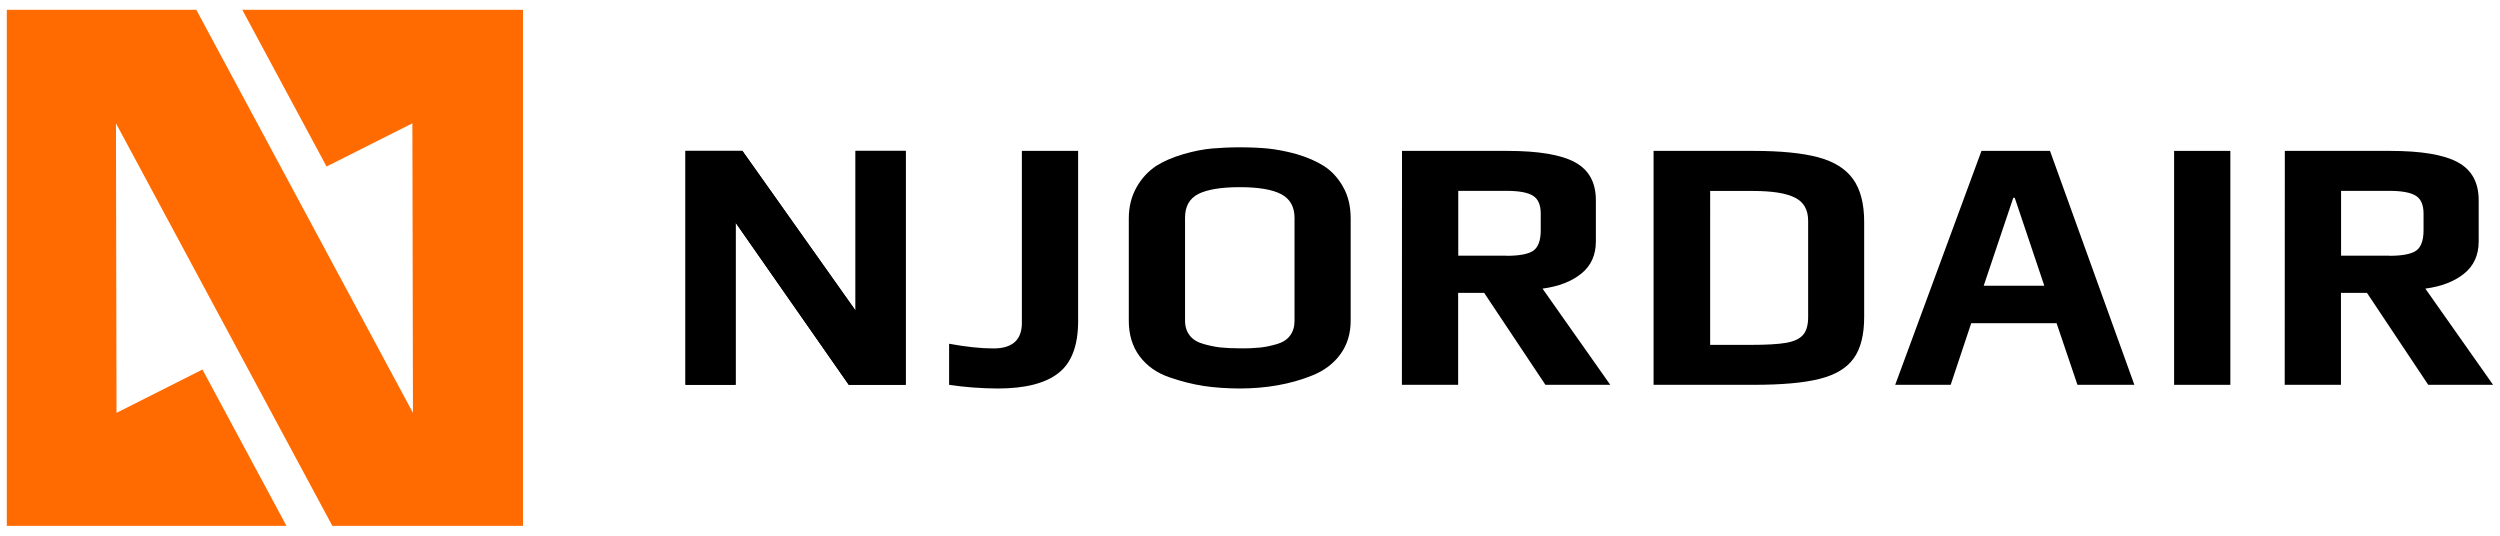 <?xml version="1.0" encoding="utf-8"?>
<!-- Generator: Adobe Illustrator 27.0.0, SVG Export Plug-In . SVG Version: 6.00 Build 0)  -->
<svg version="1.1" id="Layer_1" xmlns="http://www.w3.org/2000/svg" xmlns:xlink="http://www.w3.org/1999/xlink" x="0px" y="0px"
	 width="224px" height="48px" viewBox="0 0 224 48" style="enable-background:new 0 0 224 48;" xml:space="preserve">
<style type="text/css">
	.st0{fill:#FF6B00;}
</style>
<g id="Njordair_logo_00000000186306299274236740000001519793357235931578_">
	<polygon class="st0" points="21.71,0.88 29.26,14.92 36.95,11.05 37,36.99 17.59,0.88 0.61,0.88 0.61,47.12 25.67,47.12 
		18.14,33.11 10.44,36.99 10.39,11.05 29.78,47.12 46.86,47.12 46.86,0.88 	"/>
	<path d="M85.04,34.48V30.8c1.53,0.28,2.85,0.42,3.97,0.42c1.7,0,2.55-0.76,2.55-2.29V13.52h5.04v15.25c0,2.2-0.59,3.75-1.78,4.67
		c-1.19,0.92-2.99,1.37-5.43,1.37C87.94,34.8,86.49,34.7,85.04,34.48"/>
	<path d="M107.84,34.58c-0.98-0.15-2-0.41-3.05-0.77c-1.14-0.39-2.03-1.02-2.68-1.89c-0.65-0.87-0.97-1.93-0.97-3.18v-9.17
		c0-1.03,0.23-1.96,0.69-2.78s1.06-1.46,1.79-1.94c0.65-0.41,1.44-0.75,2.39-1.03s1.83-0.45,2.65-0.52c0.75-0.06,1.55-0.1,2.39-0.1
		c0.99,0,1.85,0.04,2.58,0.11c0.73,0.08,1.55,0.23,2.45,0.47c1.03,0.3,1.88,0.67,2.55,1.1c0.67,0.43,1.23,1.03,1.68,1.81
		c0.47,0.8,0.71,1.76,0.71,2.88v9.17c0,1.16-0.31,2.16-0.92,3c-0.61,0.84-1.46,1.48-2.54,1.91c-1.94,0.78-4.11,1.16-6.52,1.16
		C109.89,34.8,108.82,34.73,107.84,34.58 M112.91,31.14c0.49-0.05,0.99-0.16,1.5-0.31c0.52-0.15,0.91-0.4,1.18-0.76
		s0.4-0.8,0.4-1.34v-9.21c0-0.99-0.4-1.7-1.19-2.12c-0.8-0.42-2.03-0.63-3.71-0.63s-2.92,0.21-3.72,0.61
		c-0.8,0.41-1.19,1.12-1.19,2.13v9.21c0,0.54,0.14,0.98,0.42,1.34s0.69,0.61,1.23,0.76c0.52,0.15,1.02,0.25,1.5,0.31
		c0.49,0.05,1.08,0.08,1.79,0.08C111.83,31.22,112.42,31.19,112.91,31.14"/>
	<path d="M125.62,13.52h9.43c2.8,0,4.82,0.34,6.07,1.02s1.87,1.81,1.87,3.41v3.68c0,1.23-0.44,2.19-1.31,2.89
		c-0.87,0.7-2.03,1.15-3.47,1.34l6.07,8.62h-5.81l-5.49-8.24h-2.33v8.24h-5.04L125.62,13.52L125.62,13.52z M134.98,22.92
		c1.18,0,1.99-0.16,2.42-0.47s0.65-0.92,0.65-1.82v-1.49c0-0.78-0.23-1.31-0.69-1.6s-1.25-0.44-2.37-0.44h-4.33v5.81h4.32V22.92z"/>
	<path d="M148.18,13.52h8.91c2.45,0,4.39,0.19,5.81,0.57s2.47,1.03,3.13,1.95c0.67,0.93,1,2.21,1,3.84v8.53
		c0,1.59-0.31,2.83-0.94,3.7c-0.62,0.87-1.65,1.49-3.07,1.84c-1.42,0.36-3.39,0.53-5.91,0.53h-8.95V13.52H148.18z M156.9,30.9
		c1.38,0,2.42-0.06,3.12-0.18s1.21-0.35,1.52-0.7c0.31-0.34,0.47-0.88,0.47-1.61v-8.62c0-0.99-0.39-1.69-1.18-2.08
		c-0.79-0.4-2.04-0.6-3.76-0.6h-3.84V30.9H156.9z"/>
	<polygon points="61.42,13.52 66.52,13.52 76.66,27.83 76.66,13.52 81.15,13.52 81.15,34.48 76.05,34.48 65.91,19.95 65.91,34.48 
		61.42,34.48 	"/>
	<path d="M177.54,13.52h6.14l7.56,20.96h-5.1l-1.87-5.52h-7.65l-1.84,5.52h-4.97L177.54,13.52z M183.17,25.6l-2.65-7.88h-0.13
		l-2.65,7.88C177.74,25.6,183.17,25.6,183.17,25.6z"/>
	<rect x="194.8" y="13.52" width="5.04" height="20.96"/>
	<path d="M204.72,13.52h9.43c2.8,0,4.82,0.34,6.07,1.02s1.87,1.81,1.87,3.41v3.68c0,1.23-0.44,2.19-1.31,2.89
		c-0.87,0.7-2.03,1.15-3.47,1.34l6.07,8.62h-5.81l-5.49-8.24h-2.33v8.24h-5.04L204.72,13.52L204.72,13.52z M214.08,22.92
		c1.18,0,1.99-0.16,2.42-0.47s0.65-0.92,0.65-1.82v-1.49c0-0.78-0.23-1.31-0.69-1.6s-1.26-0.44-2.37-0.44h-4.33v5.81h4.32V22.92z"/>
	<polygon points="61.42,13.52 66.52,13.52 76.66,27.83 76.66,13.52 81.15,13.52 81.15,34.48 76.05,34.48 65.91,19.95 65.91,34.48 
		61.42,34.48 	"/>
</g>
</svg>
